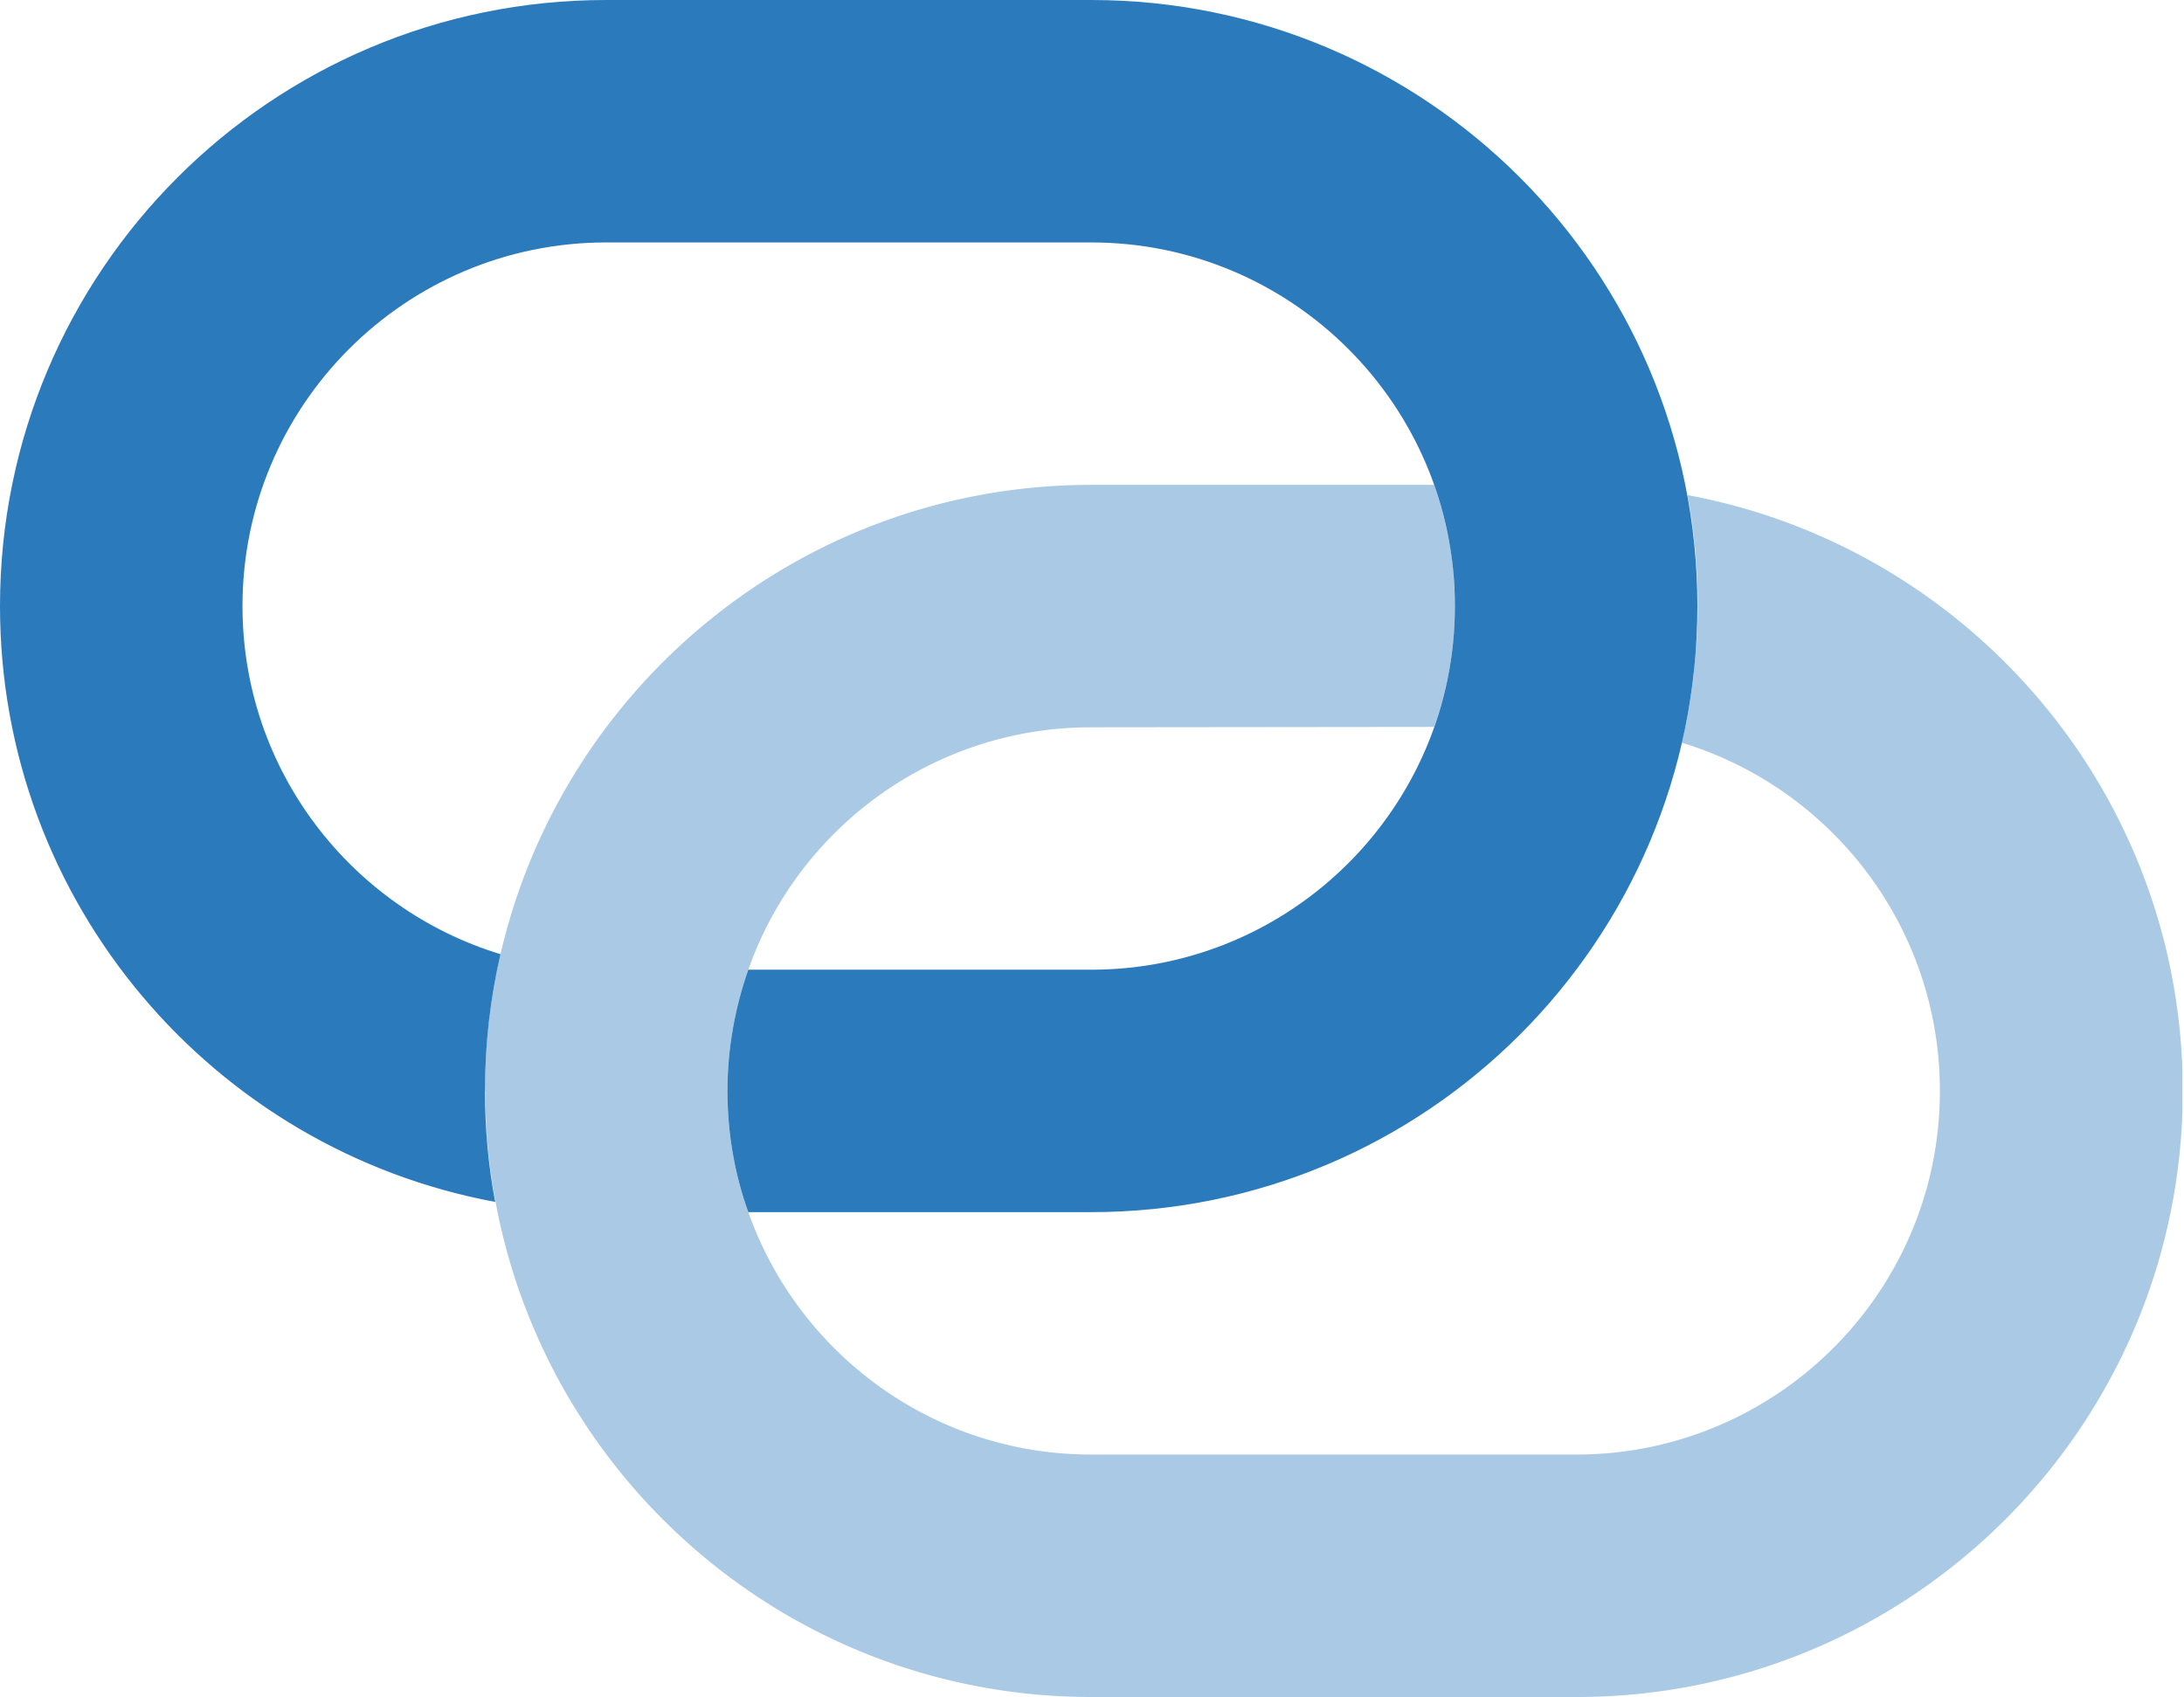<svg xmlns="http://www.w3.org/2000/svg" width="193" height="150" fill="none" xmlns:v="https://vecta.io/nano"><g clip-path="url(#A)" fill="#2a7abc"><path opacity=".4" d="M42.857 96.429c0-4.152.469-8.203 1.373-12.087 5.491-23.772 26.786-41.484 52.199-41.484h30.301c.603 1.674 1.038 3.415 1.373 5.19.167.904.268 1.808.335 2.712s.133 1.841.133 2.779c0 3.75-.636 7.366-1.841 10.714l-30.301.033c-13.996 0-25.915 8.94-30.301 21.429-1.172 3.348-1.842 6.964-1.842 10.714s.636 7.366 1.842 10.714c4.42 12.489 16.306 21.428 30.301 21.428h42.857c17.745 0 32.143-14.397 32.143-32.142 0-14.464-9.543-26.685-22.668-30.737l-.134-.033c.436-1.942.804-3.917 1.038-5.96l.268-3.047a46.53 46.53 0 0 0 .101-3.08c0-3.348-.302-6.629-.905-9.81 24.911 4.621 43.762 26.451 43.762 52.667 0 29.598-23.974 53.571-53.572 53.571H96.462c-26.25 0-48.047-18.85-52.667-43.761-.603-3.181-.904-6.462-.904-9.81h-.034z"/><path d="M128.571 53.571c0 17.746-14.397 32.143-32.142 32.143H66.127c-1.172 3.348-1.841 6.964-1.841 10.714s.636 7.366 1.841 10.714h30.301c29.598 0 53.571-23.973 53.571-53.572S126.027 0 96.429 0H53.571C23.973 0 0 23.973 0 53.571c0 26.25 18.85 48.047 43.761 52.668-.603-3.181-.904-6.462-.904-9.81 0-4.152.469-8.203 1.373-12.087-13.192-4.018-22.801-16.272-22.801-30.77 0-17.745 14.397-32.143 32.143-32.143h42.857c17.745 0 32.142 14.397 32.142 32.143z"/></g><defs><clipPath id="A"><path fill="#fff" d="M0 0h192.857v150H0z"/></clipPath></defs></svg>